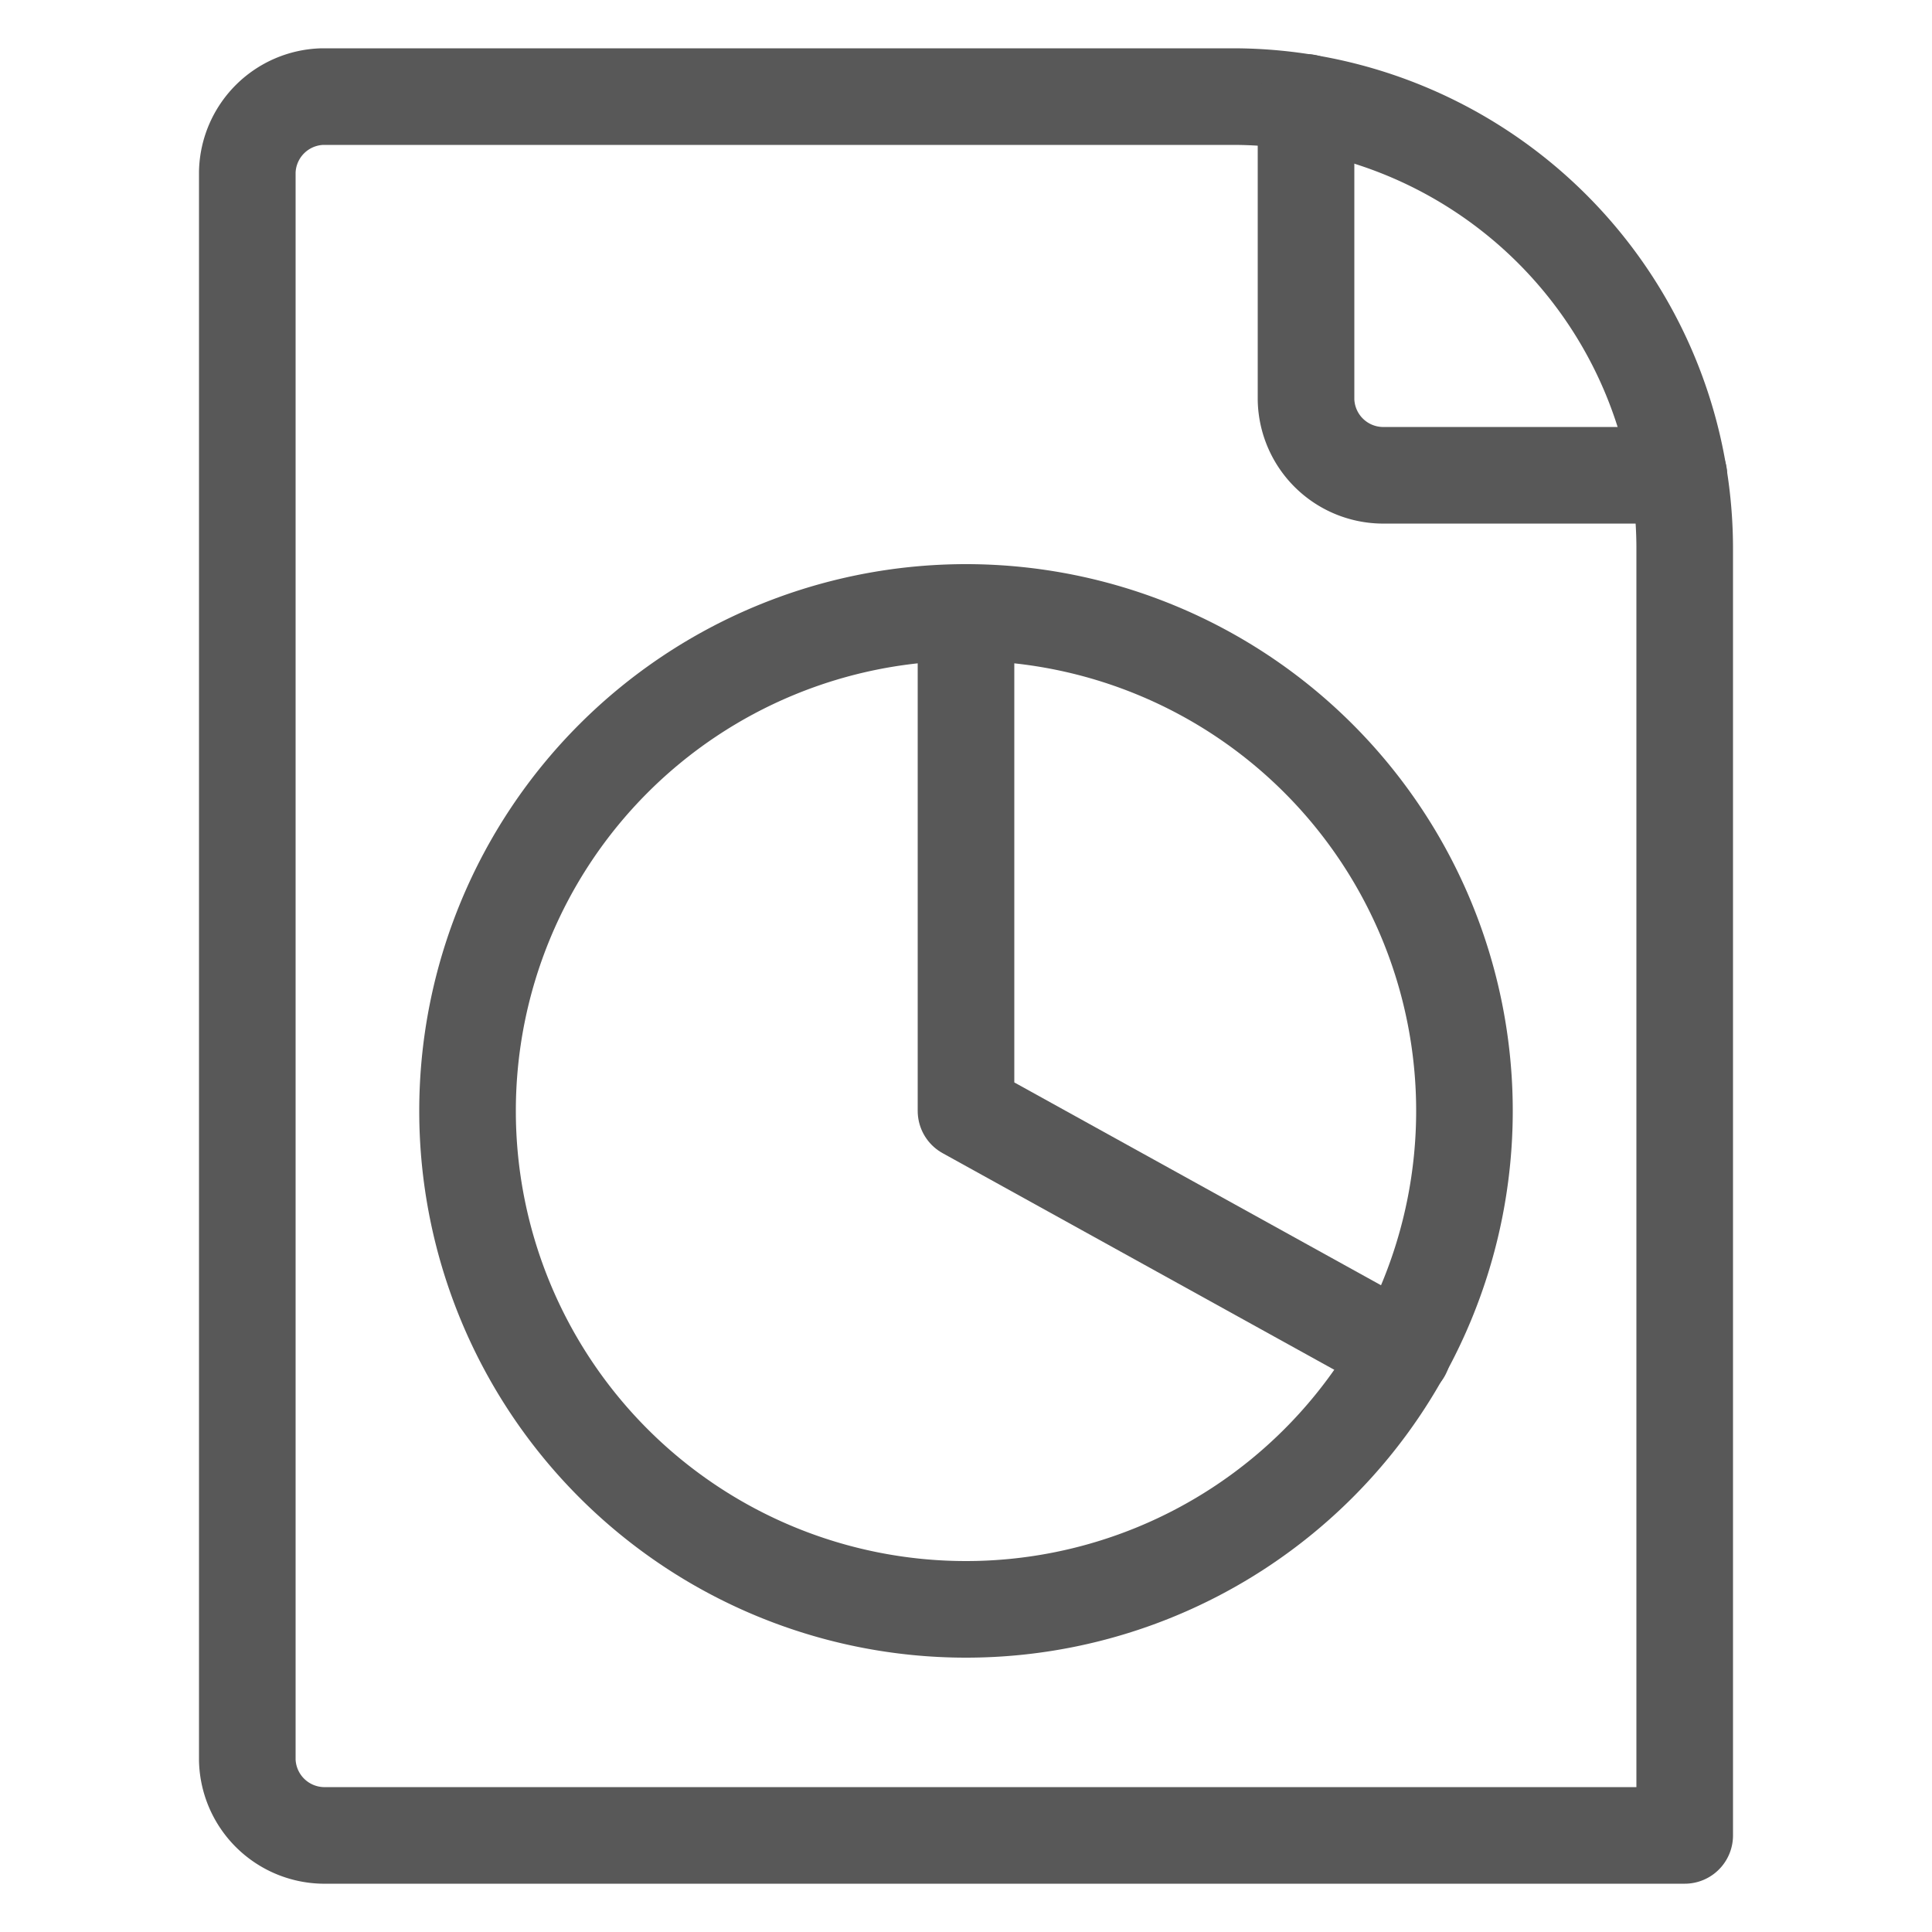 <svg xmlns="http://www.w3.org/2000/svg" viewBox="0 0 10 10">
    <defs>
        <style>
            .cls-1{
                fill: none;
                stroke: #585858;
                stroke-linecap: round;
                stroke-linejoin: round;
                stroke-width: 0.5px;
            }
        </style>
    </defs>
    <title>rpt</title>
    <g id="rpt">
        <g id="doc">
            <path class="cls-1"
                d="M8.72,9.5V2.84A2.34,2.34,0,0,0,6.38.5H1.67a.4.4,0,0,0-.39.39V9.11a.4.4,0,0,0,.39.39Z" />
            <path class="cls-1" d="M6.76.53V2.07a.4.4,0,0,0,.39.39H8.69" />
        </g>
        <path class="cls-1" d="M2.42,5.75A2.58,2.58,0,1,0,5,3.17,2.58,2.58,0,0,0,2.42,5.75Z" />
        <path class="cls-1" d="M5,3.17V5.75L7.26,7" />
    </g>
</svg>